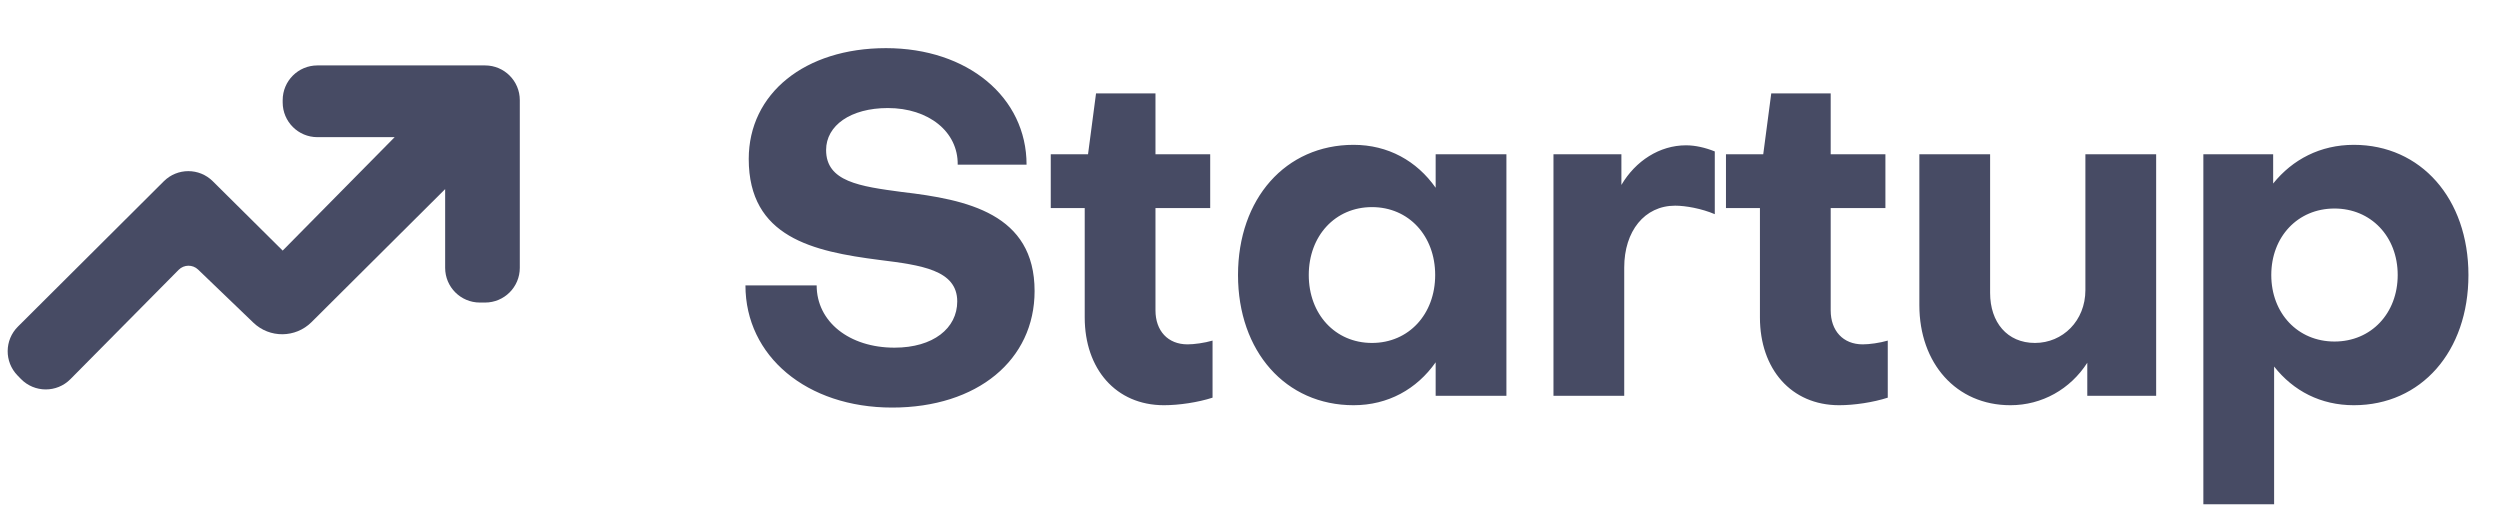 <svg width="152" height="32" viewBox="0 0 152 32" fill="none" xmlns="http://www.w3.org/2000/svg">
<g clip-path="url(#clip0_5548_15179)">
<path d="M62.903 17.696C62.903 21.884 59.433 24.78 54.242 24.78C49.051 24.78 45.323 21.654 45.323 17.352H49.653C49.653 19.561 51.632 21.138 54.385 21.138C56.737 21.138 58.2 19.962 58.2 18.327C58.2 16.406 55.991 16.119 53.468 15.804C49.424 15.287 45.523 14.427 45.523 9.666C45.523 5.68 48.936 2.927 53.869 2.927C58.83 2.927 62.415 5.909 62.415 10.011H58.228C58.257 8.003 56.45 6.569 53.984 6.569C51.718 6.569 50.227 7.63 50.227 9.121C50.227 11.043 52.263 11.33 54.844 11.674C58.802 12.133 62.903 12.993 62.903 17.696ZM65.951 19.302V12.649H63.886V9.38H66.152L66.639 5.68H70.253V9.38H73.58V12.649H70.253V18.872C70.253 20.105 70.999 20.937 72.203 20.937C72.605 20.937 73.235 20.851 73.723 20.708V24.178C72.834 24.465 71.687 24.637 70.769 24.637C67.844 24.637 65.951 22.428 65.951 19.302ZM83.416 20.851C85.653 20.851 87.259 19.102 87.259 16.721C87.259 14.341 85.653 12.592 83.416 12.592C81.179 12.592 79.573 14.341 79.573 16.721C79.573 19.102 81.179 20.851 83.416 20.851ZM87.288 11.416V9.38H91.59V24.063H87.288V22.027C86.141 23.662 84.391 24.637 82.298 24.637C78.168 24.637 75.271 21.367 75.271 16.721C75.271 12.075 78.168 8.806 82.298 8.806C84.391 8.806 86.141 9.781 87.288 11.416ZM94.451 9.38H98.581V11.244C99.441 9.781 100.904 8.835 102.51 8.835C103.083 8.835 103.686 8.978 104.259 9.207V13.022C103.456 12.678 102.481 12.505 101.85 12.505C99.986 12.505 98.753 14.054 98.753 16.262V24.063H94.451V9.38ZM107.004 19.302V12.649H104.939V9.38H107.205L107.692 5.68H111.306V9.38H114.633V12.649H111.306V18.872C111.306 20.105 112.052 20.937 113.256 20.937C113.658 20.937 114.289 20.851 114.776 20.708V24.178C113.887 24.465 112.74 24.637 111.822 24.637C108.897 24.637 107.004 22.428 107.004 19.302ZM131.094 24.063H126.907V22.056C125.874 23.662 124.154 24.637 122.232 24.637C118.934 24.637 116.697 22.084 116.697 18.557V9.38H120.999V17.811C120.999 19.589 122.032 20.851 123.724 20.851C125.416 20.851 126.792 19.503 126.792 17.639V9.38H131.094V24.063ZM141.937 20.765C144.174 20.765 145.78 19.044 145.78 16.721C145.78 14.37 144.145 12.678 141.937 12.678C139.7 12.678 138.094 14.398 138.094 16.721C138.094 19.044 139.7 20.765 141.937 20.765ZM150.081 16.721C150.081 21.367 147.213 24.637 143.112 24.637C141.105 24.637 139.442 23.776 138.266 22.285V30.659H133.964V9.38H138.208V11.158C139.384 9.695 141.076 8.806 143.112 8.806C147.185 8.806 150.081 12.075 150.081 16.721Z" fill="#474B64"/>
<path d="M1.27 23.039L1.064 22.827C0.258 21.998 0.269 20.676 1.087 19.86L9.96 11.021C10.782 10.202 12.112 10.2 12.936 11.018L17.187 15.236L23.995 8.339H19.297C18.131 8.339 17.187 7.394 17.187 6.229V6.088C17.187 4.923 18.131 3.978 19.297 3.978H29.493C30.659 3.978 31.604 4.923 31.604 6.088V16.285C31.604 17.45 30.659 18.395 29.493 18.395H29.175C28.01 18.395 27.065 17.45 27.065 16.285V11.498L18.942 19.584C17.966 20.556 16.393 20.57 15.401 19.615L12.046 16.391C11.713 16.071 11.186 16.078 10.861 16.406L4.282 23.052C3.452 23.891 2.093 23.885 1.27 23.039Z" fill="#474B64"/>
</g>
<defs>
<clipPath id="clip0_5548_15179">
<rect width="152" height="32" fill="white"/>
</clipPath>
</defs>
</svg>
